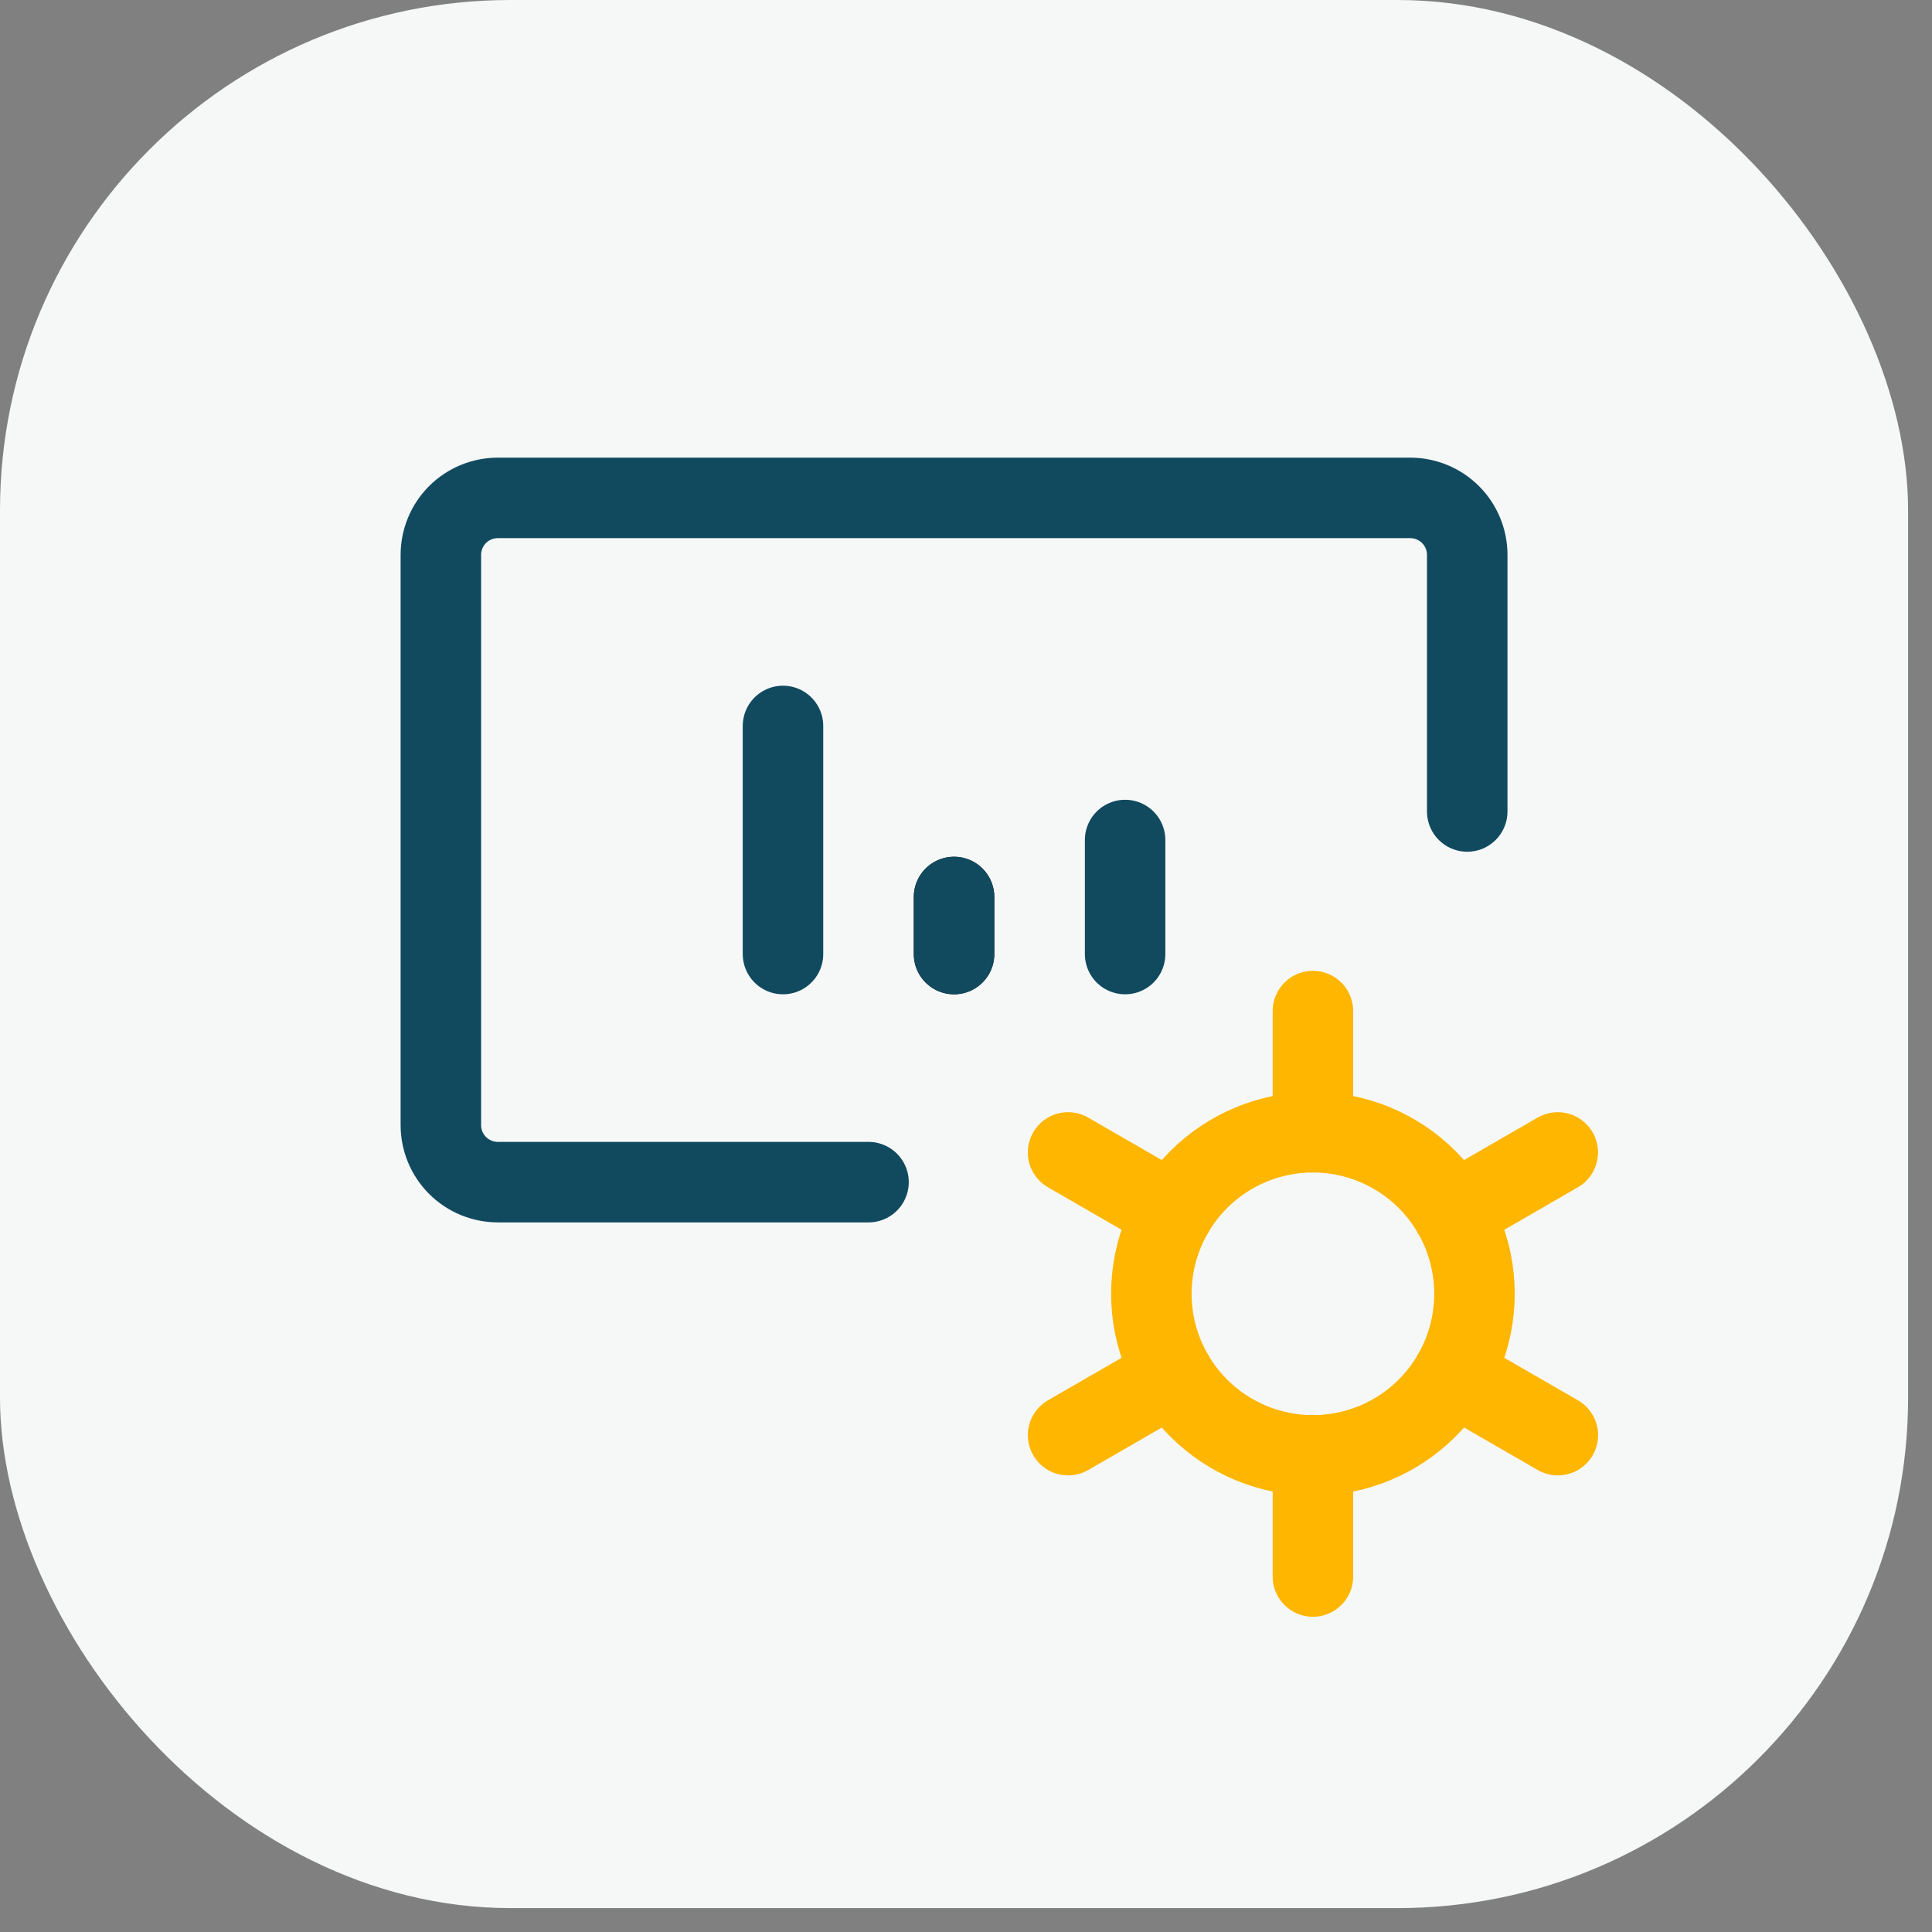 <?xml version="1.0" encoding="UTF-8"?>
<svg xmlns="http://www.w3.org/2000/svg" width="48" height="48" viewBox="0 0 48 48" fill="none">
  <rect x="0" y="0" width="48" height="48" fill="#808080" stroke="none"/>
  <rect width="47.406" height="47.406" rx="12.683" fill="#F6F8F8"></rect>
  <g clip-path="url(#clip0_1549_43065)">
    <path d="M36.453 20.161V13.786C36.453 13.411 36.304 13.05 36.038 12.784C35.772 12.519 35.412 12.37 35.036 12.37H12.37C11.994 12.37 11.633 12.519 11.368 12.784C11.102 13.05 10.953 13.411 10.953 13.786V27.953C10.953 28.329 11.102 28.689 11.368 28.955C11.633 29.22 11.994 29.37 12.37 29.37H21.578" stroke="#114A5F" stroke-width="2" stroke-linecap="round" stroke-linejoin="round"></path>
    <path d="M19.453 23.703V18.036" stroke="#114A5F" stroke-width="2" stroke-linecap="round" stroke-linejoin="round"></path>
    <path d="M23.703 23.703V22.286" stroke="black" stroke-width="2" stroke-linecap="round" stroke-linejoin="round"></path>
    <path d="M27.953 23.703V20.87" stroke="#114A5F" stroke-width="2" stroke-linecap="round" stroke-linejoin="round"></path>
    <path d="M23.703 23.703V22.286" stroke="#114A5F" stroke-width="2" stroke-linecap="round" stroke-linejoin="round"></path>
    <path d="M28.605 32.144C28.605 33.208 29.028 34.229 29.781 34.982C30.534 35.735 31.555 36.158 32.619 36.158C33.684 36.158 34.705 35.735 35.457 34.982C36.21 34.229 36.633 33.208 36.633 32.144C36.633 31.079 36.21 30.058 35.457 29.306C34.705 28.553 33.684 28.13 32.619 28.13C31.555 28.13 30.534 28.553 29.781 29.306C29.028 30.058 28.605 31.079 28.605 32.144Z" stroke="#FFB600" stroke-width="2" stroke-linecap="round" stroke-linejoin="round"></path>
    <path d="M32.619 25.12V28.13" stroke="#FFB600" stroke-width="2" stroke-linecap="round" stroke-linejoin="round"></path>
    <path d="M32.619 36.158V39.168" stroke="#FFB600" stroke-width="2" stroke-linecap="round" stroke-linejoin="round"></path>
    <path d="M38.702 28.632L36.095 30.137" stroke="#FFB600" stroke-width="2" stroke-linecap="round" stroke-linejoin="round"></path>
    <path d="M29.145 34.151L26.536 35.656" stroke="#FFB600" stroke-width="2" stroke-linecap="round" stroke-linejoin="round"></path>
    <path d="M26.536 28.632L29.145 30.137" stroke="#FFB600" stroke-width="2" stroke-linecap="round" stroke-linejoin="round"></path>
    <path d="M36.095 34.151L38.704 35.656" stroke="#FFB600" stroke-width="2" stroke-linecap="round" stroke-linejoin="round"></path>
  </g>
  <defs>
    <clipPath id="clip0_1549_43065">
      <rect width="34" height="34" fill="white" transform="translate(6.703 6.703)"></rect>
    </clipPath>
  </defs>
</svg>
